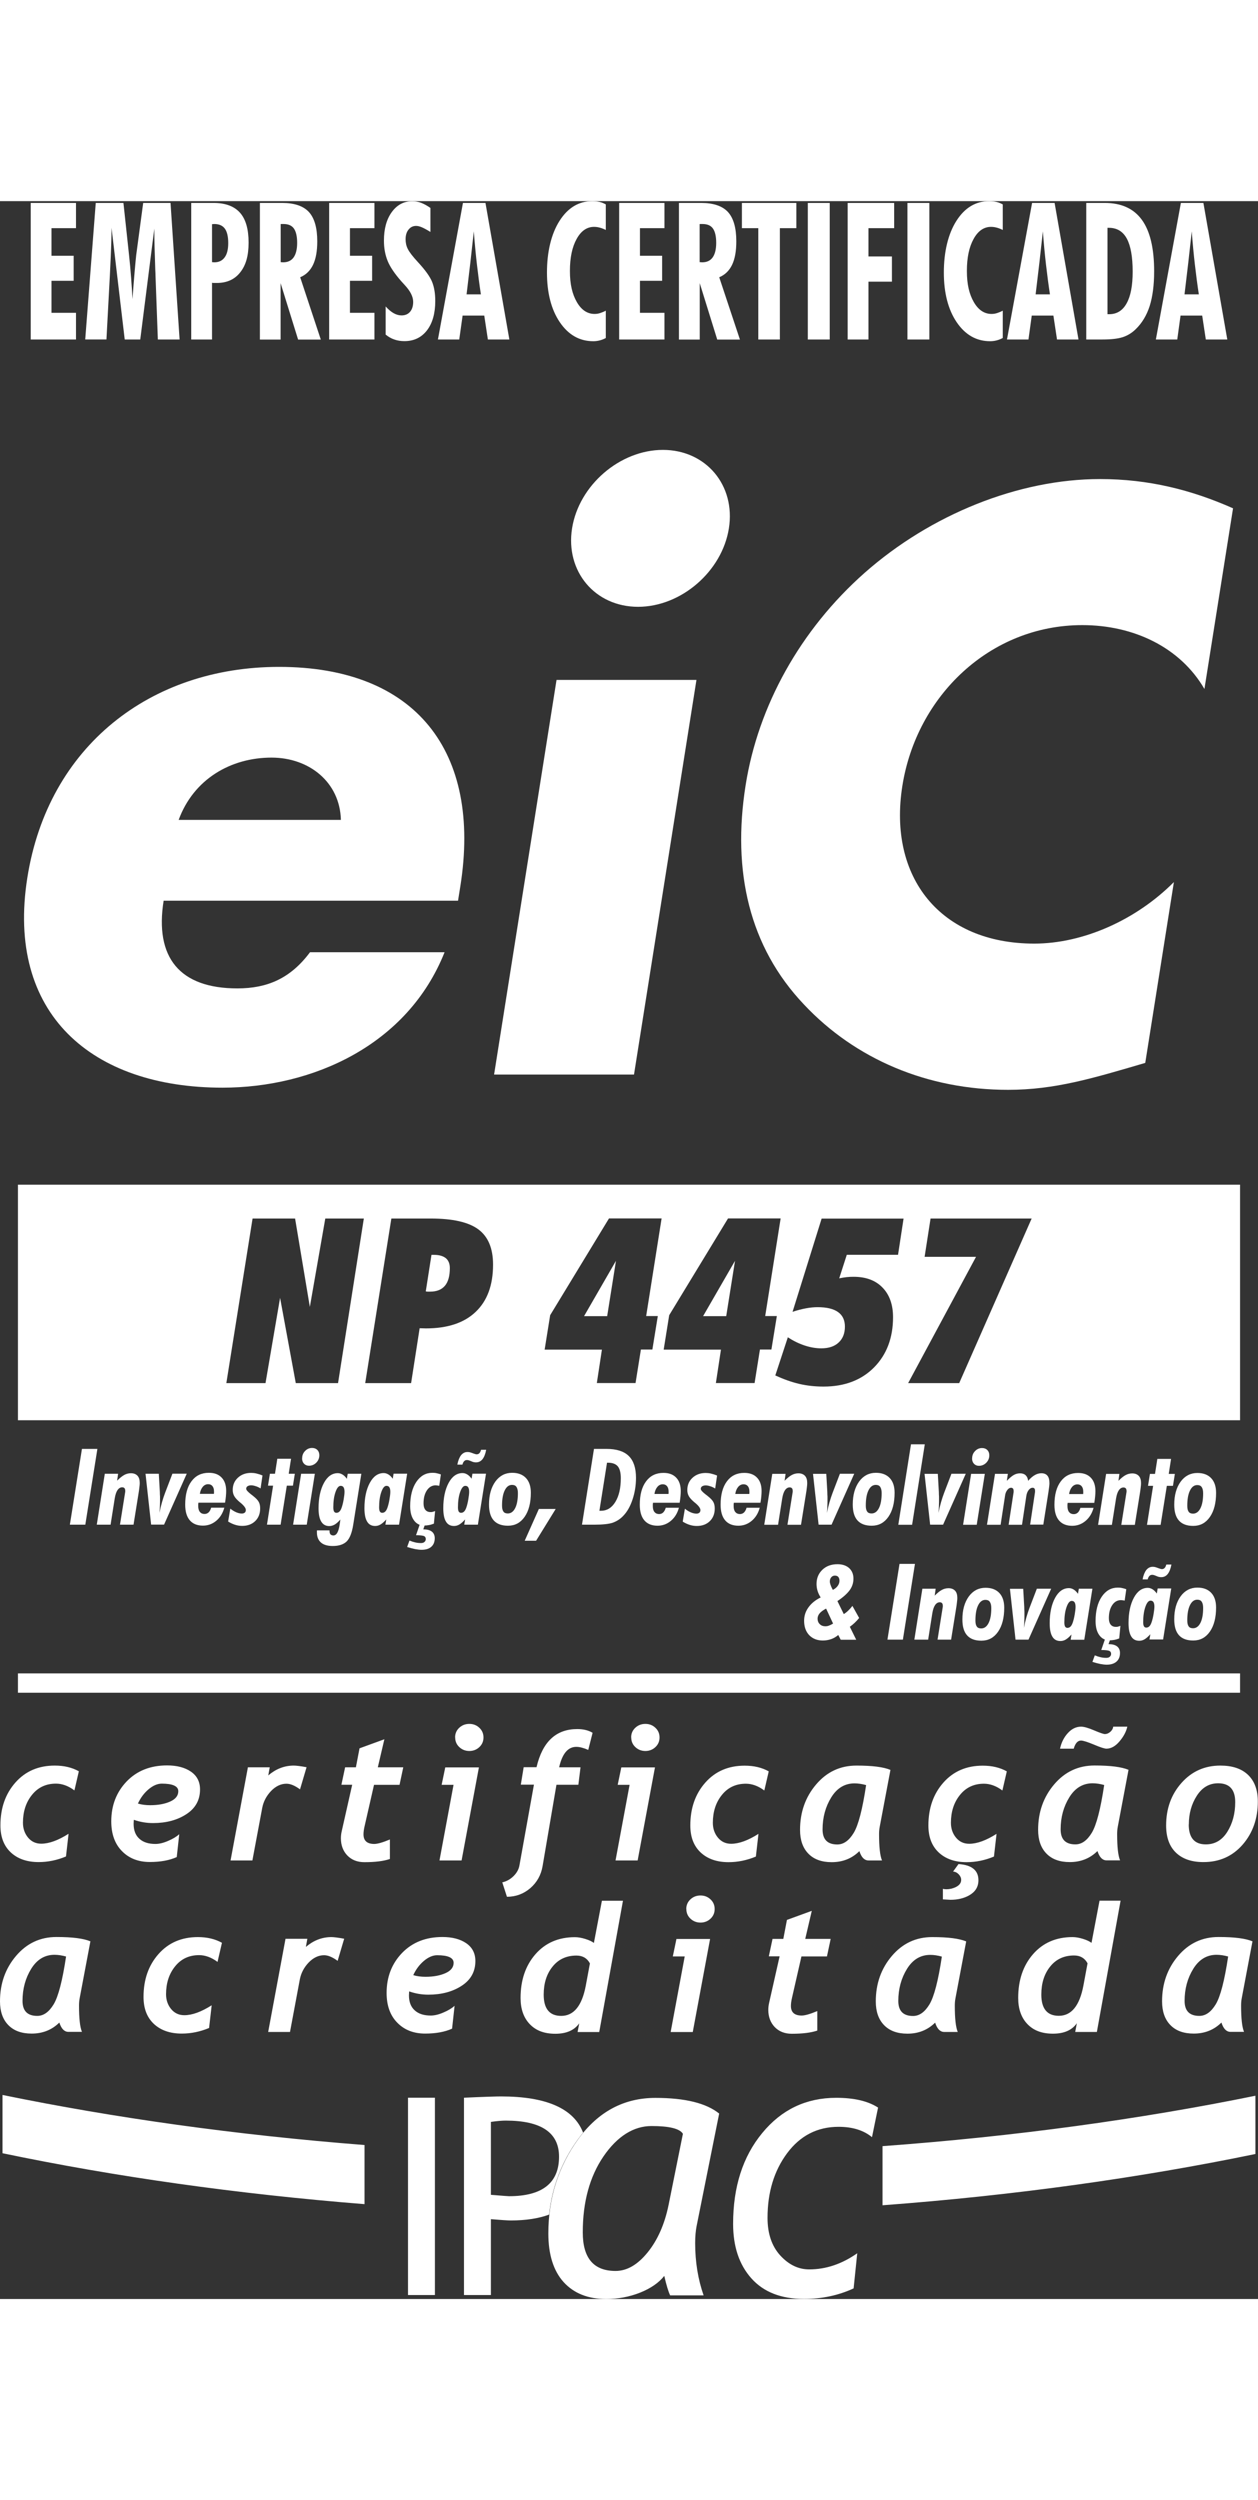 <?xml version="1.0" encoding="UTF-8"?><svg id="Layer_2" xmlns="http://www.w3.org/2000/svg" width="72" height="143" viewBox="0 0 145.84 243.05"><rect x="0" y="0" width="145.84" height="243.05" fill="#333333" stroke="none"/><defs><style>.cls-1,.cls-2{fill:#fff;}.cls-2{fill-rule:evenodd;}</style></defs><g id="Layer_1-2"><g><polygon class="cls-2" points="2.08 170.57 143.76 170.57 143.76 172.81 2.08 172.81 2.08 170.57 2.08 170.57"/><path class="cls-1" d="M3.56,16.03V.21h5.25V3.13h-2.84v3.2h2.57v2.9h-2.57v3.71h2.84v3.09H3.56Zm6.32,0L11.1,.21h3.21l.65,6.04c.1,.92,.18,1.8,.24,2.64,.06,.84,.12,1.66,.16,2.46,.1-1.39,.19-2.5,.26-3.3,.07-.81,.13-1.41,.17-1.79L16.6,.21h3.17l1.05,15.82h-2.52l-.27-7.35c0-.17-.01-.43-.03-.78-.07-1.92-.11-3.5-.11-4.72l-1.63,12.85h-1.8l-1.53-12.94c0,1.08-.05,2.62-.15,4.62-.02,.45-.04,.8-.05,1.02l-.39,7.3h-2.47ZM24.58,7.07s.07,0,.13,.01c.06,0,.1,.01,.13,.01,.53,0,.93-.19,1.21-.58,.28-.38,.41-.94,.41-1.66s-.13-1.31-.39-1.66c-.26-.36-.67-.54-1.23-.54-.03,0-.07,0-.13,.01-.06,0-.1,.01-.13,.01V7.07h0Zm-2.41,8.96V.21h2.59c1.37,0,2.39,.38,3.06,1.13,.67,.75,1,1.91,1,3.46s-.32,2.63-.97,3.45c-.64,.82-1.55,1.23-2.71,1.23-.15,0-.26,0-.34,0-.08,0-.15-.01-.22-.02v6.57h-2.42Zm10.37-8.96s.08,0,.14,.01c.07,0,.11,.01,.14,.01,.54,0,.95-.19,1.22-.57,.27-.38,.41-.95,.41-1.69s-.13-1.31-.38-1.66c-.25-.35-.65-.52-1.2-.52-.08,0-.15,0-.2,0-.05,0-.09,0-.13,.01V7.07h0Zm-2.41,8.96V.21h2.59c1.42,0,2.46,.36,3.1,1.06,.64,.71,.96,1.84,.96,3.39,0,1.13-.16,2.03-.49,2.72-.33,.68-.82,1.16-1.49,1.44l2.39,7.22h-2.63l-2.03-6.54v6.54h-2.41Zm8.03,0V.21h5.25V3.13h-2.84v3.2h2.57v2.9h-2.57v3.71h2.84v3.09h-5.25Zm6.55-.55v-3.28c.31,.35,.62,.61,.92,.78,.3,.17,.61,.26,.92,.26,.42,0,.75-.14,.99-.42,.24-.28,.36-.67,.36-1.15,0-.6-.33-1.25-.98-1.95-.18-.2-.32-.35-.41-.45-.76-.87-1.29-1.65-1.57-2.34-.28-.69-.43-1.47-.43-2.35,0-1.37,.3-2.47,.91-3.31,.61-.84,1.4-1.26,2.38-1.26,.35,0,.69,.06,1.03,.19,.34,.13,.7,.33,1.07,.59V3.57c-.44-.27-.78-.45-1.02-.55-.24-.1-.46-.15-.64-.15-.36,0-.65,.14-.88,.43-.23,.28-.34,.66-.34,1.12,0,.4,.08,.78,.26,1.13,.17,.35,.57,.87,1.2,1.55,.84,.91,1.38,1.67,1.62,2.27,.24,.61,.36,1.33,.36,2.19,0,1.44-.32,2.58-.96,3.41-.64,.83-1.51,1.25-2.62,1.25-.42,0-.81-.06-1.17-.19-.36-.12-.68-.31-.99-.56h0Zm9.38-4.68h1.66c-.17-1.11-.32-2.26-.46-3.47-.14-1.21-.26-2.49-.36-3.83-.13,1.18-.26,2.39-.4,3.6-.14,1.22-.29,2.45-.44,3.7h0Zm-3.32,5.23L53.67,.21h2.61l2.77,15.82h-2.49l-.42-2.77h-2.51l-.39,2.77h-2.49Zm19.46-.17c-.24,.13-.48,.22-.72,.28-.24,.06-.48,.09-.73,.09-1.59,0-2.88-.73-3.88-2.2-.99-1.46-1.49-3.39-1.49-5.76s.49-4.47,1.46-5.99c.97-1.52,2.24-2.28,3.81-2.28,.29,0,.56,.03,.82,.09,.26,.06,.5,.16,.73,.29V3.34c-.24-.12-.47-.21-.7-.27-.22-.06-.45-.09-.66-.09-.83,0-1.51,.47-2.02,1.4-.52,.93-.78,2.17-.78,3.71s.27,2.68,.8,3.6c.53,.92,1.22,1.38,2.06,1.38,.21,0,.43-.03,.64-.1,.22-.07,.44-.16,.66-.28v3.17h0Zm1.55,.17V.21h5.25V3.13h-2.84v3.2h2.57v2.9h-2.57v3.71h2.84v3.09h-5.25Zm9.34-8.96s.08,0,.14,.01c.07,0,.11,.01,.14,.01,.54,0,.95-.19,1.22-.57,.27-.38,.41-.95,.41-1.69s-.13-1.31-.38-1.66c-.25-.35-.65-.52-1.21-.52-.08,0-.15,0-.2,0-.05,0-.09,0-.13,.01V7.07h0Zm-2.41,8.96V.21h2.59c1.42,0,2.46,.36,3.1,1.06,.64,.71,.96,1.84,.96,3.39,0,1.13-.16,2.03-.49,2.72-.33,.68-.82,1.16-1.49,1.44l2.4,7.22h-2.63l-2.03-6.54v6.54h-2.41Zm9.2,0V3.13h-1.9V.21h6.31V3.13h-1.91v12.9h-2.5Zm5.74,0V.21h2.54v15.82h-2.54Zm4.62,0V.21h5.39V3.13h-2.98v3.28h2.72v2.92h-2.72v6.7h-2.41Zm6.93,0V.21h2.54v15.82h-2.54Zm11.04-.17c-.24,.13-.48,.22-.72,.28-.24,.06-.48,.09-.73,.09-1.59,0-2.88-.73-3.88-2.2-.99-1.46-1.49-3.39-1.49-5.76s.49-4.47,1.46-5.99c.97-1.52,2.24-2.28,3.81-2.28,.29,0,.56,.03,.82,.09,.26,.06,.5,.16,.74,.29V3.34c-.24-.12-.47-.21-.7-.27-.22-.06-.45-.09-.66-.09-.83,0-1.51,.47-2.02,1.4-.52,.93-.78,2.17-.78,3.71s.27,2.68,.8,3.6c.53,.92,1.22,1.38,2.06,1.38,.21,0,.43-.03,.64-.1,.22-.07,.44-.16,.66-.28v3.17h0Zm3.82-5.06h1.66c-.17-1.11-.32-2.26-.46-3.47-.14-1.21-.26-2.49-.36-3.83-.13,1.18-.26,2.39-.4,3.6-.14,1.22-.29,2.45-.44,3.7h0Zm-3.32,5.23L119.65,.21h2.61l2.77,15.82h-2.49l-.42-2.77h-2.51l-.38,2.77h-2.49Zm11.65-2.93h.2c.88,0,1.56-.42,2.02-1.26,.47-.84,.7-2.06,.7-3.67,0-1.72-.23-3-.68-3.83-.45-.83-1.14-1.25-2.08-1.25h-.16V13.1h0Zm-2.46,2.93V.21h2.14c1.93,0,3.36,.65,4.31,1.96,.95,1.31,1.42,3.3,1.42,5.96,0,1.61-.18,2.95-.52,4.03-.35,1.08-.89,1.98-1.63,2.69-.44,.43-.94,.73-1.49,.91-.56,.18-1.34,.27-2.35,.27h-1.87Zm11.39-5.23h1.66c-.17-1.11-.32-2.26-.46-3.47-.14-1.21-.26-2.49-.36-3.83-.13,1.18-.26,2.39-.4,3.6-.14,1.22-.29,2.45-.44,3.7h0Zm-3.32,5.23L136.9,.21h2.61l2.77,15.82h-2.49l-.42-2.77h-2.51l-.38,2.77h-2.49Z"/><path class="cls-1" d="M20.71,71.69c1.73-4.72,6.04-7.22,10.77-7.22,4.37,0,7.93,2.85,8.04,7.22H20.71Zm32.66,7.67c2.47-15.6-5.16-25.4-21.02-25.4-14.89,0-26.77,9.18-29.18,24.42-2.5,15.78,7.47,24.33,22.62,24.33,10.43,0,21.45-4.9,25.75-15.69h-15.6c-2.26,3.03-4.94,4.19-8.42,4.19-6.69,0-9.6-3.57-8.55-10.16H53.1l.27-1.69h0Z"/><path class="cls-1" d="M80.74,55.47h-16.22l-7.24,45.72h16.22l7.24-45.72h0Zm-3.89-26.65c-4.99,0-9.74,4.1-10.53,9.09-.79,4.99,2.66,9.09,7.65,9.09s9.74-4.1,10.53-9.09c.79-4.99-2.66-9.09-7.65-9.09h0Z"/><path class="cls-1" d="M142.95,35.59c-4.83-2.14-9.8-3.39-15.42-3.39-9.45,0-19.63,4.1-27.3,10.87-7.46,6.6-12.34,15.42-13.79,24.6-1.58,9.98,.42,18.72,6.76,25.4,5.95,6.33,14.3,9.89,23.66,9.89,5.44,0,9.84-1.34,15.91-3.12l3.32-20.95c-4.35,4.37-10.49,7.13-16.19,7.13-10.87,0-16.97-7.66-15.29-18.27,1.65-10.43,10.17-18.63,20.86-18.63,5.97,0,11.36,2.58,14.16,7.4l3.32-20.95h0Z"/><path class="cls-2" d="M2.08,141.24H143.76v-27.29H2.08v27.29h0Zm24.16-4.3l3.04-19.07h4.93l1.71,10.24,1.79-10.24h4.47l-2.99,19.07h-4.9l-1.82-9.88-1.69,9.88h-4.54Zm23.78-14.85l-.66,4.22c.07,.02,.14,.03,.22,.03,.08,0,.17,0,.29,0,.76,0,1.33-.23,1.71-.68,.38-.45,.57-1.13,.57-2.05,0-.51-.16-.89-.47-1.15-.32-.25-.77-.38-1.37-.38h-.28Zm-7.68,14.85l3.03-19.07h4.57c2.55,0,4.39,.42,5.52,1.26,1.13,.84,1.7,2.2,1.7,4.08,0,2.38-.67,4.2-2.02,5.48-1.34,1.28-3.27,1.91-5.77,1.91-.08,0-.2,0-.36-.01-.16,0-.28-.01-.36-.01l-.99,6.36h-5.33Zm28.05-7.76l1.02-6.41-3.7,6.41h2.68Zm-1.2,7.76l.59-3.88h-6.64l.64-3.99,6.82-11.21h6.1l-1.79,11.31h1.35l-.63,3.88h-1.33l-.62,3.88h-4.49Zm15-7.76l1.02-6.41-3.7,6.41h2.68Zm-1.2,7.76l.59-3.88h-6.64l.64-3.99,6.82-11.21h6.1l-1.79,11.31h1.35l-.63,3.88h-1.33l-.62,3.88h-4.49Zm8.31-5.33c.66,.43,1.31,.75,1.98,.97,.66,.22,1.31,.33,1.93,.33,.86,0,1.53-.22,2.01-.67,.49-.45,.73-1.07,.73-1.85,0-.74-.26-1.3-.79-1.68-.53-.38-1.32-.57-2.37-.57-.41,0-.86,.04-1.34,.13-.48,.09-1.01,.22-1.57,.41l3.37-10.8h9.5l-.64,4.19h-5.94l-.88,2.73c.3-.06,.59-.11,.86-.14,.27-.03,.54-.04,.8-.04,1.43,0,2.55,.41,3.36,1.25,.81,.83,1.22,1.98,1.22,3.43,0,2.4-.74,4.34-2.2,5.82-1.47,1.48-3.42,2.22-5.86,2.22-.98,0-1.91-.1-2.81-.31-.9-.21-1.82-.54-2.78-.98l1.45-4.41h0Zm13.98,5.33l7.87-14.63h-5.96l.69-4.44h11.72l-8.4,19.07h-5.92Z"/><path class="cls-1" d="M8.62,184.12c-.7-.52-1.42-.78-2.13-.78-1.15,0-2.08,.43-2.78,1.3-.7,.86-1.05,1.94-1.05,3.23,0,.67,.2,1.25,.59,1.72,.4,.48,.91,.71,1.53,.71,.9,0,1.96-.38,3.17-1.15l-.3,2.63c-1.03,.43-2.09,.65-3.17,.65-1.36,0-2.44-.38-3.24-1.13-.8-.76-1.19-1.79-1.19-3.12,0-2.01,.58-3.66,1.74-4.97,1.16-1.31,2.68-1.96,4.56-1.96,1.07,0,2,.22,2.79,.66l-.51,2.21h0Zm6.89,3.43c-.01,.17-.02,.32-.02,.45,0,.75,.22,1.33,.67,1.73,.45,.41,1.07,.6,1.86,.6,.42,0,.91-.11,1.46-.35,.55-.23,.98-.49,1.3-.78l-.29,2.65c-.85,.38-1.89,.57-3.12,.57-1.33,0-2.41-.42-3.23-1.26-.83-.84-1.24-1.99-1.24-3.45,0-1.85,.6-3.39,1.79-4.63,1.19-1.23,2.75-1.85,4.68-1.85,1.13,0,2.06,.24,2.76,.72,.7,.48,1.06,1.17,1.06,2.06,0,1.22-.52,2.17-1.57,2.86-1.05,.69-2.34,1.04-3.88,1.04-.75,0-1.48-.12-2.2-.37h0Zm.48-1.9c.43,.13,.91,.19,1.42,.19,.91,0,1.68-.14,2.31-.42,.63-.28,.95-.68,.95-1.2,0-.58-.64-.88-1.91-.88-.5,0-1.02,.22-1.54,.66-.52,.44-.93,.99-1.23,1.65h0Zm18.8-1.64c-.6-.44-1.12-.66-1.58-.66-.65,0-1.25,.29-1.79,.85-.54,.57-.88,1.22-1.02,1.95l-1.14,6.09h-2.53l2.01-10.79h2.53l-.17,.94c.89-.76,1.88-1.14,2.96-1.14,.27,0,.77,.06,1.48,.19l-.76,2.57h0Zm11.54-.53h-2.97l-1.09,4.78c-.09,.38-.13,.7-.13,.96,0,.74,.42,1.11,1.25,1.11,.37,0,.98-.17,1.81-.52v2.26c-.73,.25-1.71,.37-2.96,.37-.82,0-1.47-.26-1.97-.77-.49-.51-.75-1.18-.75-1.99,0-.27,.03-.53,.09-.8l1.22-5.41h-1.25l.43-2.02h1.25l.42-2.2,2.88-1.05-.76,3.25h2.95l-.43,2.02h0Zm6.43-5.49c0-.45,.16-.82,.48-1.12,.32-.3,.71-.45,1.17-.45s.84,.15,1.16,.45c.32,.3,.48,.67,.48,1.12s-.16,.82-.48,1.12c-.32,.3-.71,.45-1.16,.45s-.84-.15-1.16-.45c-.32-.3-.48-.67-.48-1.12h0Zm.75,14.25h-2.56l1.63-8.76h-1.38l.42-2.02h3.9l-2.01,10.79h0Zm14.7-12.8c-.55-.24-1.01-.36-1.4-.36-.97,0-1.63,.79-1.99,2.37h2.48l-.25,2.02h-2.54l-1.61,9.44c-.18,1.03-.65,1.87-1.42,2.54-.77,.66-1.68,1-2.71,1l-.54-1.67c.48-.11,.91-.34,1.29-.71,.38-.37,.62-.79,.7-1.26l1.68-9.35h-1.52l.33-2.02h1.49c.69-2.95,2.26-4.42,4.72-4.42,.7,0,1.29,.14,1.78,.43l-.5,1.97h0Zm4.96-1.45c0-.45,.16-.82,.48-1.12,.32-.3,.71-.45,1.17-.45s.84,.15,1.16,.45c.32,.3,.48,.67,.48,1.12s-.16,.82-.48,1.12c-.32,.3-.71,.45-1.16,.45s-.84-.15-1.16-.45c-.32-.3-.48-.67-.48-1.12h0Zm.75,14.25h-2.56l1.63-8.76h-1.38l.42-2.02h3.9l-2.01,10.79h0Zm14.68-8.11c-.7-.52-1.42-.78-2.13-.78-1.15,0-2.08,.43-2.78,1.3-.7,.86-1.05,1.94-1.05,3.23,0,.67,.2,1.25,.59,1.72,.4,.48,.91,.71,1.53,.71,.9,0,1.96-.38,3.17-1.15l-.3,2.63c-1.03,.43-2.09,.65-3.17,.65-1.36,0-2.44-.38-3.24-1.13-.8-.76-1.19-1.79-1.19-3.12,0-2.01,.58-3.66,1.74-4.97,1.16-1.31,2.68-1.96,4.56-1.96,1.07,0,2,.22,2.79,.66l-.51,2.21h0Zm13.38,4.25c-.05,.25-.07,.52-.07,.82,0,1.48,.11,2.49,.34,3.04h-1.57c-.47,0-.82-.36-1.05-1.08-.86,.85-1.93,1.28-3.21,1.28-1.17,0-2.07-.33-2.71-.99-.64-.66-.96-1.57-.96-2.75,0-2.05,.62-3.8,1.86-5.26,1.24-1.46,2.8-2.19,4.68-2.19s3.13,.17,3.94,.5l-1.25,6.62h0Zm-2.91-5.07c-1.13,0-2.03,.54-2.7,1.62-.67,1.08-1.01,2.32-1.01,3.72,0,1.16,.57,1.74,1.71,1.74,.73,0,1.36-.45,1.9-1.34,.54-.89,1.02-2.74,1.44-5.54-.47-.13-.92-.2-1.35-.2h0Zm17.13,.82c-.7-.52-1.42-.78-2.13-.78-1.15,0-2.08,.43-2.78,1.3-.7,.86-1.05,1.94-1.05,3.23,0,.67,.2,1.25,.59,1.72,.4,.48,.91,.71,1.53,.71,.9,0,1.96-.38,3.17-1.15l-.3,2.63c-1.03,.43-2.09,.65-3.17,.65-1.36,0-2.44-.38-3.24-1.13-.8-.76-1.19-1.79-1.19-3.12,0-2.01,.58-3.66,1.74-4.97,1.16-1.31,2.68-1.96,4.56-1.96,1.07,0,2,.22,2.79,.66l-.51,2.21h0Zm-6.89,12.64v-1.24c.12,.03,.25,.05,.4,.05,.39,0,.75-.09,1.09-.25,.42-.21,.63-.48,.63-.84,0-.23-.1-.45-.29-.65-.2-.2-.41-.3-.65-.31l.63-.87c1.54,.1,2.31,.73,2.31,1.87,0,.77-.36,1.36-1.1,1.77-.6,.33-1.31,.5-2.14,.5-.1,0-.39-.02-.88-.05h0Zm20.27-8.4c-.05,.25-.07,.52-.07,.82,0,1.48,.11,2.49,.34,3.04h-1.57c-.47,0-.82-.36-1.05-1.08-.86,.85-1.93,1.28-3.21,1.28-1.17,0-2.07-.33-2.71-.99-.64-.66-.96-1.57-.96-2.75,0-2.05,.62-3.8,1.86-5.26,1.24-1.46,2.8-2.19,4.68-2.19s3.13,.17,3.94,.5l-1.25,6.62h0Zm-2.91-5.07c-1.13,0-2.03,.54-2.7,1.62-.67,1.08-1.01,2.32-1.01,3.72,0,1.16,.57,1.74,1.71,1.74,.73,0,1.36-.45,1.9-1.34,.54-.89,1.02-2.74,1.44-5.54-.47-.13-.92-.2-1.35-.2h0Zm-2.17-4.01h-1.61c.15-.7,.45-1.31,.9-1.8,.45-.5,.97-.75,1.54-.75,.33,0,.83,.14,1.51,.43,.68,.29,1.1,.43,1.25,.43,.22,0,.43-.09,.63-.26,.2-.18,.31-.37,.34-.6h1.63c-.13,.58-.43,1.15-.91,1.71-.47,.56-.98,.84-1.51,.84-.22,0-.7-.15-1.45-.47-.75-.31-1.25-.47-1.5-.47-.38,0-.66,.31-.84,.93h0Zm10.69,8.9c0-1.95,.59-3.59,1.78-4.93,1.19-1.34,2.69-2.01,4.51-2.01,1.39,0,2.46,.36,3.21,1.08,.75,.72,1.13,1.75,1.13,3.08,0,1.99-.59,3.65-1.76,5-1.18,1.35-2.69,2.02-4.55,2.02-1.36,0-2.42-.36-3.18-1.09-.76-.73-1.14-1.78-1.14-3.15h0Zm2.62-.12c0,1.54,.66,2.31,1.98,2.31,1.05,0,1.88-.48,2.49-1.45,.61-.97,.92-2.12,.92-3.45,0-1.45-.66-2.18-1.98-2.18-1.03,0-1.85,.48-2.47,1.44-.62,.96-.93,2.07-.93,3.34h0ZM9.23,208.24c-.05,.25-.07,.52-.07,.82,0,1.48,.11,2.49,.34,3.04h-1.57c-.47,0-.82-.36-1.05-1.08-.86,.85-1.93,1.28-3.21,1.28-1.17,0-2.07-.33-2.71-.99-.64-.66-.96-1.57-.96-2.75,0-2.05,.62-3.8,1.86-5.26,1.24-1.46,2.8-2.19,4.68-2.19s3.13,.17,3.94,.5l-1.25,6.62h0Zm-2.91-5.07c-1.13,0-2.03,.54-2.7,1.62-.67,1.08-1.01,2.32-1.01,3.72,0,1.16,.57,1.74,1.71,1.74,.73,0,1.36-.45,1.9-1.34,.54-.89,1.02-2.74,1.44-5.54-.47-.13-.92-.2-1.35-.2h0Zm18.89,.82c-.7-.52-1.42-.78-2.13-.78-1.15,0-2.08,.43-2.78,1.3-.7,.86-1.05,1.94-1.05,3.23,0,.67,.2,1.25,.59,1.72,.4,.48,.91,.71,1.53,.71,.9,0,1.96-.38,3.17-1.15l-.3,2.63c-1.03,.43-2.09,.65-3.17,.65-1.36,0-2.44-.38-3.24-1.13-.8-.76-1.19-1.79-1.19-3.12,0-2.01,.58-3.66,1.74-4.97,1.16-1.31,2.68-1.96,4.56-1.96,1.07,0,2,.22,2.79,.66l-.51,2.21h0Zm13.94-.11c-.6-.44-1.12-.66-1.58-.66-.65,0-1.25,.29-1.79,.85-.54,.57-.88,1.22-1.02,1.95l-1.14,6.09h-2.53l2.01-10.79h2.53l-.17,.94c.89-.76,1.88-1.14,2.96-1.14,.27,0,.77,.06,1.48,.19l-.76,2.57h0Zm8.28,3.55c-.01,.17-.02,.32-.02,.45,0,.75,.22,1.33,.67,1.73,.45,.41,1.07,.6,1.86,.6,.42,0,.91-.11,1.46-.35,.55-.23,.98-.49,1.3-.78l-.29,2.65c-.85,.38-1.89,.57-3.12,.57-1.33,0-2.41-.42-3.23-1.26-.83-.84-1.24-1.99-1.24-3.45,0-1.85,.6-3.39,1.79-4.63,1.19-1.23,2.75-1.85,4.68-1.85,1.13,0,2.06,.24,2.76,.72,.7,.48,1.06,1.17,1.06,2.06,0,1.22-.52,2.17-1.57,2.86-1.05,.69-2.34,1.04-3.88,1.04-.75,0-1.48-.12-2.2-.37h0Zm.48-1.9c.43,.13,.91,.19,1.42,.19,.91,0,1.68-.14,2.31-.42,.63-.28,.95-.68,.95-1.2,0-.58-.64-.88-1.91-.88-.5,0-1.02,.22-1.54,.66-.52,.44-.93,.99-1.23,1.65h0Zm21.56,6.59h-2.51l.19-1.01c-.56,.8-1.48,1.21-2.77,1.21s-2.25-.37-2.96-1.11c-.71-.74-1.07-1.75-1.07-3.03,0-2.06,.57-3.75,1.72-5.07,1.15-1.32,2.68-1.98,4.58-1.98,.36,0,.77,.07,1.22,.21,.45,.14,.78,.3,.98,.46l.93-4.89h2.44l-2.75,15.21h0Zm-2.64-8.86c-1.16,0-2.09,.43-2.77,1.28-.69,.85-1.03,1.93-1.03,3.25,0,1.64,.68,2.46,2.03,2.46,1.46,0,2.41-1.17,2.85-3.5l.48-2.58c-.32-.6-.84-.91-1.56-.91h0Zm12.73-5.39c0-.45,.16-.82,.48-1.12,.32-.3,.71-.45,1.17-.45s.84,.15,1.16,.45c.32,.3,.48,.67,.48,1.12s-.16,.82-.48,1.12c-.32,.3-.71,.45-1.16,.45s-.84-.15-1.16-.45c-.32-.3-.48-.67-.48-1.12h0Zm.75,14.25h-2.56l1.63-8.76h-1.38l.42-2.02h3.9l-2.01,10.79h0Zm15.57-8.76h-2.97l-1.09,4.78c-.09,.38-.13,.7-.13,.96,0,.74,.42,1.11,1.25,1.11,.37,0,.98-.17,1.81-.52v2.26c-.73,.25-1.71,.37-2.96,.37-.82,0-1.47-.26-1.97-.77-.49-.51-.75-1.18-.75-1.99,0-.27,.03-.53,.09-.8l1.22-5.41h-1.25l.43-2.02h1.25l.42-2.2,2.88-1.05-.76,3.25h2.95l-.43,2.02h0Zm14.88,4.89c-.05,.25-.07,.52-.07,.82,0,1.48,.11,2.49,.34,3.04h-1.57c-.47,0-.82-.36-1.05-1.08-.86,.85-1.93,1.28-3.21,1.28-1.17,0-2.07-.33-2.71-.99-.64-.66-.96-1.57-.96-2.75,0-2.05,.62-3.8,1.86-5.26,1.24-1.46,2.8-2.19,4.68-2.19s3.13,.17,3.94,.5l-1.25,6.62h0Zm-2.91-5.07c-1.13,0-2.03,.54-2.7,1.62-.67,1.08-1.01,2.32-1.01,3.72,0,1.16,.57,1.74,1.71,1.74,.73,0,1.36-.45,1.9-1.34,.54-.89,1.02-2.74,1.44-5.54-.47-.13-.92-.2-1.35-.2h0Zm19.31,8.93h-2.51l.19-1.01c-.56,.8-1.48,1.21-2.77,1.21s-2.25-.37-2.96-1.11c-.71-.74-1.07-1.75-1.07-3.03,0-2.06,.57-3.75,1.72-5.07,1.15-1.32,2.68-1.98,4.58-1.98,.36,0,.77,.07,1.22,.21,.45,.14,.78,.3,.98,.46l.93-4.89h2.44l-2.75,15.21h0Zm-2.64-8.86c-1.16,0-2.09,.43-2.77,1.28-.69,.85-1.03,1.93-1.03,3.25,0,1.64,.68,2.46,2.03,2.46,1.46,0,2.41-1.17,2.85-3.5l.48-2.58c-.32-.6-.84-.91-1.56-.91h0Zm19.43,4.99c-.05,.25-.07,.52-.07,.82,0,1.48,.11,2.49,.34,3.04h-1.57c-.47,0-.82-.36-1.05-1.08-.86,.85-1.93,1.28-3.21,1.28-1.17,0-2.07-.33-2.71-.99-.64-.66-.96-1.57-.96-2.75,0-2.05,.62-3.8,1.86-5.26,1.24-1.46,2.8-2.19,4.68-2.19s3.13,.17,3.94,.5l-1.25,6.62h0Zm-2.91-5.07c-1.13,0-2.03,.54-2.7,1.62-.67,1.08-1.01,2.32-1.01,3.72,0,1.16,.57,1.74,1.71,1.74,.73,0,1.36-.45,1.9-1.34,.54-.89,1.02-2.74,1.44-5.54-.47-.13-.92-.2-1.35-.2h0Z"/><path class="cls-1" d="M79.17,223.91c-.36-.6-1.58-.9-3.64-.9s-3.96,1.17-5.57,3.52c-1.6,2.35-2.4,5.28-2.4,8.8,0,2.98,1.26,4.47,3.8,4.47,1.33,0,2.56-.72,3.72-2.15,1.16-1.43,1.97-3.26,2.43-5.5l1.66-8.24h0Zm4.2-2.33l-2.62,13.06c-.1,.53-.16,1.17-.16,1.93,0,2.18,.33,4.2,.98,6.06h-3.88c-.21-.45-.44-1.2-.68-2.26-.62,.79-1.56,1.44-2.8,1.94-1.24,.49-2.56,.74-3.94,.74-2.1,0-3.75-.66-4.93-1.96-1.18-1.31-1.77-3.19-1.77-5.63,0-4.11,1.16-7.75,3.47-10.94,2.32-3.18,5.3-4.77,8.94-4.77,3.44,0,5.91,.61,7.41,1.83h0Zm18.42-.69l-.7,3.41c-.96-.79-2.25-1.2-3.87-1.2-2.46,0-4.45,1.02-5.97,3.06-1.51,2.03-2.27,4.53-2.27,7.49,0,1.82,.49,3.27,1.47,4.35,.99,1.08,2.1,1.62,3.36,1.62,1.94,0,3.79-.62,5.57-1.87l-.42,4.07c-1.75,.81-3.67,1.22-5.75,1.22-2.65,0-4.68-.79-6.1-2.38-1.42-1.59-2.12-3.69-2.12-6.32,0-4.28,1.12-7.78,3.37-10.51,2.24-2.73,5.1-4.09,8.58-4.09,2.06,0,3.67,.37,4.85,1.13h0Z"/><path class="cls-1" d="M47.3,242.59v-22.86h3.12v22.86h-3.12Zm9.61-20.05v8.44c1.32,.11,2.02,.16,2.09,.16,3.87,0,5.81-1.53,5.81-4.58,0-2.79-2.07-4.18-6.19-4.18-.42,0-.99,.05-1.7,.15h0Zm0,11.25v8.8h-3.12v-22.86c2.36-.11,3.79-.15,4.28-.15,5.27,0,8.45,1.4,9.53,4.2-.2,.24-.39,.48-.58,.74-1.9,2.61-3.01,5.52-3.36,8.75-1.22,.45-2.7,.68-4.44,.68-.35,0-1.12-.05-2.31-.15h0Zm88.63-7.54c-13.43,2.77-27.95,4.8-43.23,5.94v-6.85c15.35-1.12,29.88-3.12,43.23-5.84v6.75h0Zm-103.28,5.81c-14.82-1.18-28.92-3.18-41.97-5.9v-6.75c12.98,2.66,27.08,4.64,41.97,5.8v6.85h0Z"/><path class="cls-1" d="M9.89,153.34h-1.79l1.4-8.78h1.79l-1.4,8.78h0Zm4.02,0l.59-3.7s.01-.08,.02-.12c0-.04,0-.07,0-.1,0-.14-.03-.24-.09-.31-.06-.07-.15-.1-.27-.1-.21,0-.39,.11-.54,.33-.15,.22-.25,.54-.32,.96l-.48,3.04h-1.6l.93-5.9h1.54l-.11,.8c.32-.32,.6-.54,.84-.67,.24-.13,.5-.19,.76-.19,.33,0,.58,.1,.76,.29,.18,.2,.26,.47,.26,.84,0,.12-.01,.29-.04,.5-.02,.22-.06,.47-.11,.78l-.57,3.55h-1.59Zm2.96-5.9h1.54l.12,2.1c0,.21,.01,.39,.02,.53,0,.15,0,.29,0,.42,0,.15,0,.33-.01,.55,0,.22-.02,.54-.05,.93,.08-.43,.18-.84,.29-1.23,.11-.38,.23-.75,.36-1.09l.85-2.22h1.66l-2.63,5.9h-1.5l-.65-5.9h0Zm9.14,3.91c-.17,.64-.48,1.15-.93,1.53-.45,.38-.97,.57-1.55,.57-.67,0-1.18-.21-1.53-.62-.35-.41-.53-1.01-.53-1.81,0-1.15,.24-2.06,.73-2.71,.48-.65,1.15-.98,2.01-.98,.64,0,1.13,.18,1.48,.55,.35,.36,.53,.88,.53,1.55,0,.18-.01,.38-.03,.6-.02,.22-.05,.47-.1,.76h-3.09c0,.06-.01,.11-.02,.17,0,.06,0,.13,0,.22,0,.29,.06,.52,.19,.68,.13,.16,.31,.24,.54,.24,.18,0,.34-.06,.47-.18,.13-.12,.23-.3,.3-.55h1.54Zm-1.21-1.57s0-.08,.01-.12c0-.04,0-.1,0-.18,0-.26-.06-.46-.18-.61-.12-.15-.29-.22-.5-.22-.24,0-.45,.1-.62,.3-.17,.2-.29,.47-.34,.82h1.62Zm1.65,3.18l.25-1.48c.22,.18,.45,.32,.68,.42,.23,.1,.45,.15,.66,.15,.15,0,.26-.04,.34-.11,.08-.07,.12-.17,.12-.3,0-.22-.21-.51-.64-.86l-.03-.02c-.31-.26-.53-.49-.66-.71-.13-.22-.19-.46-.19-.73,0-.58,.2-1.05,.6-1.42,.4-.37,.91-.56,1.53-.56,.19,0,.4,.02,.61,.07,.21,.05,.45,.12,.71,.23l-.22,1.5c-.22-.13-.41-.22-.6-.27-.18-.06-.34-.09-.5-.09-.18,0-.31,.04-.42,.11-.1,.07-.15,.17-.15,.29,0,.15,.2,.36,.58,.66,.1,.07,.17,.13,.22,.17,.33,.26,.55,.49,.66,.7,.11,.2,.16,.45,.16,.75,0,.6-.19,1.09-.57,1.46-.38,.37-.88,.56-1.51,.56-.27,0-.54-.04-.8-.12-.26-.08-.53-.2-.81-.37h0Zm4.5,.38l.71-4.52h-.59l.22-1.38h.59l.27-1.74h1.59l-.27,1.74h.71l-.22,1.38h-.71l-.72,4.52h-1.59Zm4.08-7.7c0-.32,.11-.61,.34-.84,.23-.24,.5-.35,.81-.35,.26,0,.46,.08,.61,.23,.15,.15,.23,.36,.23,.61,0,.34-.12,.62-.35,.86-.24,.24-.52,.36-.85,.36-.24,0-.43-.08-.58-.24-.15-.16-.22-.37-.22-.62h0Zm.54,7.7h-1.59l.93-5.9h1.59l-.94,5.9h0Zm3.46-1.38c.12,0,.23-.05,.33-.15,.1-.1,.18-.25,.25-.45,.09-.26,.17-.58,.23-.94,.06-.36,.1-.66,.1-.89s-.04-.41-.11-.52c-.07-.11-.18-.17-.34-.17-.23,0-.43,.24-.6,.73-.17,.49-.25,1.08-.25,1.77,0,.22,.03,.38,.09,.48,.06,.1,.16,.15,.3,.15h0Zm2.86-4.52l-.94,5.9c-.15,.94-.4,1.58-.76,1.94-.36,.35-.9,.53-1.61,.53-.6,0-1.06-.13-1.37-.4-.31-.27-.47-.66-.47-1.18,0-.06,0-.11,0-.15,0-.03,0-.06,.01-.08h1.45v.08c0,.17,.04,.29,.11,.38,.08,.08,.19,.13,.34,.13,.18,0,.34-.11,.46-.33,.12-.22,.22-.56,.28-1.02l.07-.5c-.23,.26-.45,.46-.65,.58-.21,.12-.42,.18-.64,.18-.41,0-.72-.17-.93-.52-.21-.34-.31-.86-.31-1.54,0-1.19,.21-2.17,.62-2.93,.41-.76,.95-1.14,1.61-1.14,.2,0,.38,.06,.56,.17,.18,.11,.34,.27,.49,.49l.1-.59h1.57Zm2.45,4.52c.12,0,.23-.05,.33-.15,.1-.1,.18-.25,.25-.45,.09-.26,.17-.58,.23-.94,.06-.36,.1-.66,.1-.89s-.04-.41-.11-.52c-.07-.11-.18-.17-.34-.17-.23,0-.43,.24-.6,.73-.17,.49-.25,1.08-.25,1.77,0,.22,.03,.38,.09,.48,.06,.1,.16,.15,.3,.15h0Zm2.86-4.52l-.94,5.9h-1.58l.1-.61c-.25,.28-.47,.47-.67,.59-.2,.12-.41,.17-.62,.17-.42,0-.73-.17-.93-.51-.21-.34-.31-.86-.31-1.55,0-1.19,.21-2.17,.62-2.93,.41-.76,.95-1.14,1.61-1.14,.2,0,.38,.06,.56,.17,.18,.11,.34,.27,.49,.49l.1-.59h1.57Zm3.75,1.4c-.08-.02-.17-.03-.25-.04-.08-.01-.14-.02-.19-.02-.42,0-.76,.2-1.02,.58-.26,.39-.39,.89-.39,1.51,0,.33,.07,.58,.21,.75,.14,.17,.34,.26,.59,.26,.1,0,.19,0,.27-.03,.08-.02,.17-.05,.27-.09l-.14,1.46c-.21,.08-.4,.14-.59,.17-.18,.03-.36,.05-.54,.05-.5,0-.89-.2-1.18-.6-.29-.4-.44-.94-.44-1.64,0-1.17,.24-2.11,.71-2.81,.48-.71,1.1-1.06,1.87-1.06,.16,0,.33,.01,.49,.05,.16,.03,.33,.08,.49,.14l-.19,1.33h0Zm-3.75,7.08l.27-.74c.24,.1,.47,.17,.69,.22,.22,.05,.44,.07,.65,.07,.17,0,.3-.04,.4-.13,.1-.09,.15-.2,.15-.33,0-.17-.07-.29-.2-.35-.14-.06-.45-.1-.93-.1l.42-1.22h.61l-.19,.54c.44,0,.77,.09,.99,.26,.22,.17,.34,.43,.34,.76,0,.43-.13,.76-.4,1-.27,.24-.65,.35-1.14,.35-.2,0-.45-.03-.73-.08-.29-.06-.6-.14-.94-.25h0Zm6.28-3.96c.12,0,.23-.05,.33-.15,.1-.1,.18-.25,.25-.45,.09-.26,.17-.58,.23-.94,.06-.36,.1-.66,.1-.89s-.04-.41-.11-.52c-.07-.11-.18-.17-.34-.17-.23,0-.43,.24-.6,.73-.17,.49-.25,1.08-.25,1.77,0,.22,.03,.38,.09,.48,.06,.1,.16,.15,.3,.15h0Zm2.86-4.52l-.94,5.9h-1.58l.1-.61c-.25,.28-.47,.47-.67,.59-.2,.12-.41,.17-.62,.17-.42,0-.73-.17-.93-.51-.21-.34-.31-.86-.31-1.55,0-1.19,.21-2.17,.62-2.93,.41-.76,.95-1.14,1.61-1.14,.2,0,.38,.06,.56,.17,.18,.11,.34,.27,.49,.49l.1-.59h1.57Zm.02-2.77c-.09,.49-.24,.85-.43,1.09-.2,.24-.44,.36-.74,.36-.08,0-.15,0-.23-.02-.07-.01-.15-.03-.21-.06l-.32-.13c-.07-.02-.12-.03-.17-.05-.05-.01-.1-.01-.15-.01-.12,0-.23,.05-.31,.14-.08,.09-.15,.22-.19,.39h-.59c.09-.48,.24-.84,.43-1.09,.2-.24,.44-.37,.73-.37,.07,0,.15,0,.24,.02,.09,.02,.17,.04,.24,.07l.31,.11c.07,.02,.12,.04,.16,.05,.04,.01,.08,.02,.11,.02,.14,0,.25-.04,.33-.13,.09-.08,.15-.22,.2-.4h.6Zm2.51,7.37c.36,0,.65-.21,.86-.63,.21-.42,.31-1,.31-1.73,0-.32-.06-.56-.17-.72-.11-.16-.28-.23-.51-.23-.36,0-.64,.21-.85,.64-.21,.43-.31,1.01-.31,1.76,0,.31,.05,.54,.16,.69,.1,.15,.27,.22,.51,.22h0Zm2.67-2.41c0,1.18-.24,2.11-.72,2.8-.48,.69-1.12,1.03-1.93,1.03-.73,0-1.28-.2-1.65-.61-.37-.41-.55-1.02-.55-1.85,0-1.1,.25-1.98,.74-2.66,.49-.67,1.14-1.01,1.94-1.01,.69,0,1.22,.2,1.6,.6,.38,.4,.57,.97,.57,1.7h0Zm-.71,5.57l1.64-3.68h1.95l-2.27,3.68h-1.33Zm8.65-3.47s.05,0,.09,0c.04,0,.07,0,.1,0,.69,0,1.25-.34,1.67-1.03,.42-.69,.63-1.6,.63-2.75,0-.63-.12-1.09-.35-1.37-.24-.28-.62-.42-1.14-.42h-.11l-.88,5.56h0Zm-2.01,1.61l1.39-8.78h1.44c1.17,0,2.03,.27,2.59,.82,.56,.55,.84,1.39,.84,2.53,0,.89-.14,1.74-.41,2.54-.27,.8-.63,1.42-1.08,1.88-.35,.37-.76,.62-1.2,.78-.44,.15-1.16,.23-2.14,.23h-1.43Zm11.24-1.98c-.17,.64-.48,1.15-.93,1.53-.45,.38-.97,.57-1.55,.57-.67,0-1.18-.21-1.53-.62-.35-.41-.53-1.01-.53-1.81,0-1.15,.24-2.06,.73-2.71,.48-.65,1.15-.98,2.01-.98,.64,0,1.13,.18,1.48,.55,.35,.36,.53,.88,.53,1.55,0,.18-.01,.38-.03,.6-.02,.22-.05,.47-.1,.76h-3.09c0,.06-.01,.11-.02,.17,0,.06,0,.13,0,.22,0,.29,.06,.52,.19,.68,.13,.16,.31,.24,.54,.24,.18,0,.34-.06,.47-.18,.12-.12,.23-.3,.3-.55h1.54Zm-1.21-1.57s0-.08,.01-.12c0-.04,0-.1,0-.18,0-.26-.06-.46-.18-.61-.12-.15-.29-.22-.5-.22-.24,0-.45,.1-.62,.3-.17,.2-.29,.47-.34,.82h1.62Zm1.65,3.18l.25-1.48c.22,.18,.45,.32,.68,.42,.23,.1,.45,.15,.66,.15,.15,0,.26-.04,.34-.11,.08-.07,.12-.17,.12-.3,0-.22-.21-.51-.64-.86l-.03-.02c-.31-.26-.53-.49-.66-.71-.13-.22-.19-.46-.19-.73,0-.58,.2-1.05,.6-1.42,.4-.37,.91-.56,1.53-.56,.19,0,.4,.02,.61,.07,.21,.05,.45,.12,.71,.23l-.22,1.5c-.22-.13-.41-.22-.6-.27-.18-.06-.34-.09-.5-.09-.18,0-.31,.04-.42,.11-.1,.07-.15,.17-.15,.29,0,.15,.19,.36,.58,.66,.1,.07,.17,.13,.22,.17,.33,.26,.55,.49,.66,.7,.11,.2,.16,.45,.16,.75,0,.6-.19,1.09-.57,1.46-.38,.37-.88,.56-1.51,.56-.27,0-.54-.04-.8-.12-.26-.08-.53-.2-.81-.37h0Zm8.93-1.61c-.17,.64-.48,1.15-.93,1.53-.45,.38-.97,.57-1.55,.57-.67,0-1.18-.21-1.53-.62-.35-.41-.53-1.01-.53-1.81,0-1.15,.24-2.06,.73-2.71,.48-.65,1.15-.98,2.01-.98,.64,0,1.13,.18,1.48,.55,.35,.36,.53,.88,.53,1.55,0,.18-.01,.38-.03,.6-.02,.22-.05,.47-.1,.76h-3.09c0,.06-.01,.11-.02,.17,0,.06,0,.13,0,.22,0,.29,.06,.52,.19,.68,.13,.16,.31,.24,.54,.24,.18,0,.34-.06,.47-.18,.12-.12,.23-.3,.3-.55h1.54Zm-1.21-1.57s0-.08,.01-.12c0-.04,0-.1,0-.18,0-.26-.06-.46-.18-.61-.12-.15-.29-.22-.5-.22-.24,0-.45,.1-.62,.3-.17,.2-.29,.47-.34,.82h1.62Zm4.42,3.56l.59-3.7s.01-.08,.02-.12c0-.04,0-.07,0-.1,0-.14-.03-.24-.09-.31-.06-.07-.15-.1-.27-.1-.21,0-.39,.11-.54,.33-.15,.22-.25,.54-.32,.96l-.48,3.04h-1.6l.93-5.9h1.54l-.11,.8c.32-.32,.59-.54,.84-.67,.24-.13,.5-.19,.76-.19,.33,0,.58,.1,.76,.29,.18,.2,.26,.47,.26,.84,0,.12-.01,.29-.04,.5-.02,.22-.06,.47-.11,.78l-.57,3.55h-1.59Zm2.96-5.9h1.54l.12,2.1c0,.21,.01,.39,.02,.53,0,.15,0,.29,0,.42,0,.15,0,.33-.01,.55,0,.22-.02,.54-.05,.93,.08-.43,.18-.84,.29-1.23,.11-.38,.23-.75,.36-1.09l.85-2.22h1.66l-2.63,5.9h-1.5l-.65-5.9h0Zm6.79,4.59c.36,0,.65-.21,.86-.63,.21-.42,.31-1,.31-1.73,0-.32-.06-.56-.17-.72-.11-.16-.28-.23-.51-.23-.36,0-.64,.21-.85,.64-.21,.43-.31,1.01-.31,1.76,0,.31,.05,.54,.16,.69,.1,.15,.27,.22,.51,.22h0Zm2.67-2.41c0,1.18-.24,2.11-.72,2.8-.48,.69-1.12,1.03-1.93,1.03-.73,0-1.28-.2-1.65-.61-.37-.41-.55-1.02-.55-1.85,0-1.1,.25-1.98,.74-2.66,.49-.67,1.14-1.01,1.94-1.01,.69,0,1.22,.2,1.6,.6,.38,.4,.57,.97,.57,1.7h0Zm.43,3.72l1.47-9.32h1.6l-1.47,9.32h-1.61Zm3.04-5.9h1.54l.12,2.1c0,.21,.01,.39,.02,.53,0,.15,0,.29,0,.42,0,.15,0,.33-.01,.55,0,.22-.02,.54-.05,.93,.08-.43,.18-.84,.29-1.23,.11-.38,.23-.75,.36-1.09l.85-2.22h1.66l-2.63,5.9h-1.5l-.65-5.9h0Zm5.52-1.8c0-.32,.11-.61,.34-.84,.23-.24,.5-.35,.81-.35,.26,0,.46,.08,.61,.23,.15,.15,.23,.36,.23,.61,0,.34-.12,.62-.35,.86-.24,.24-.52,.36-.85,.36-.24,0-.43-.08-.58-.24-.15-.16-.22-.37-.22-.62h0Zm.54,7.7h-1.59l.93-5.9h1.59l-.94,5.9h0Zm6.18,0l.55-3.66s.01-.09,.02-.13c0-.04,0-.1,0-.16,0-.11-.02-.19-.07-.25-.05-.06-.12-.09-.21-.09-.17,0-.32,.09-.46,.27-.14,.18-.23,.41-.27,.69l-.5,3.33h-1.55l.56-3.66s.01-.09,.02-.13c0-.04,0-.09,0-.15,0-.11-.03-.2-.08-.26-.05-.06-.13-.09-.22-.09-.16,0-.31,.09-.44,.27-.14,.18-.23,.41-.26,.69l-.51,3.33h-1.58l.93-5.9h1.49l-.12,.81c.31-.32,.58-.55,.81-.68,.23-.13,.47-.19,.73-.19,.27,0,.48,.07,.64,.22,.16,.15,.26,.37,.29,.65,.27-.31,.53-.53,.78-.67,.24-.14,.5-.21,.76-.21,.31,0,.55,.1,.7,.29,.16,.19,.23,.48,.23,.87,0,.09-.01,.22-.03,.4-.02,.18-.05,.4-.09,.65l-.59,3.74h-1.54Zm7.36-1.98c-.17,.64-.48,1.15-.93,1.53-.45,.38-.97,.57-1.55,.57-.67,0-1.18-.21-1.53-.62-.35-.41-.53-1.01-.53-1.81,0-1.15,.24-2.06,.73-2.71,.48-.65,1.15-.98,2.01-.98,.64,0,1.13,.18,1.48,.55,.35,.36,.53,.88,.53,1.55,0,.18-.01,.38-.03,.6-.02,.22-.05,.47-.1,.76h-3.09c0,.06-.01,.11-.02,.17,0,.06,0,.13,0,.22,0,.29,.06,.52,.19,.68,.13,.16,.31,.24,.54,.24,.18,0,.34-.06,.47-.18,.13-.12,.23-.3,.3-.55h1.54Zm-1.21-1.57s0-.08,.01-.12c0-.04,0-.1,0-.18,0-.26-.06-.46-.18-.61-.12-.15-.29-.22-.5-.22-.24,0-.45,.1-.62,.3-.17,.2-.29,.47-.34,.82h1.62Zm4.42,3.56l.59-3.7s.01-.08,.02-.12c0-.04,0-.07,0-.1,0-.14-.03-.24-.09-.31-.06-.07-.15-.1-.27-.1-.21,0-.39,.11-.54,.33-.15,.22-.25,.54-.32,.96l-.48,3.04h-1.6l.93-5.9h1.54l-.11,.8c.32-.32,.59-.54,.84-.67,.24-.13,.5-.19,.76-.19,.33,0,.58,.1,.76,.29,.18,.2,.26,.47,.26,.84,0,.12-.01,.29-.04,.5-.02,.22-.06,.47-.11,.78l-.57,3.55h-1.59Zm2.98,0l.71-4.52h-.59l.22-1.38h.59l.27-1.74h1.59l-.27,1.74h.71l-.22,1.38h-.71l-.72,4.52h-1.59Zm5.34-1.3c.36,0,.65-.21,.86-.63,.21-.42,.31-1,.31-1.73,0-.32-.06-.56-.17-.72-.11-.16-.28-.23-.51-.23-.36,0-.64,.21-.85,.64-.21,.43-.31,1.01-.31,1.76,0,.31,.05,.54,.16,.69,.1,.15,.27,.22,.51,.22h0Zm2.67-2.41c0,1.18-.24,2.11-.72,2.8-.48,.69-1.12,1.03-1.93,1.03-.73,0-1.28-.2-1.65-.61-.37-.41-.55-1.02-.55-1.85,0-1.1,.25-1.98,.74-2.66,.49-.67,1.14-1.01,1.94-1.01,.69,0,1.22,.2,1.6,.6,.38,.4,.57,.97,.57,1.7h0Zm-44.44,11.25c.24-.12,.43-.27,.57-.46,.14-.19,.21-.39,.21-.6,0-.2-.05-.34-.14-.45-.09-.1-.22-.15-.39-.15s-.31,.06-.42,.19c-.11,.13-.17,.29-.17,.49,0,.11,.03,.24,.08,.39,.05,.15,.14,.35,.27,.59h0Zm.04,3.9l-.81-1.74c-.34,.18-.59,.36-.75,.55-.16,.19-.24,.4-.24,.62,0,.25,.08,.46,.25,.63,.17,.17,.38,.25,.64,.25,.15,0,.3-.02,.44-.08,.14-.05,.3-.13,.48-.24h0Zm.88,1.86l-.28-.54c-.26,.22-.54,.38-.83,.48-.29,.1-.61,.16-.95,.16-.67,0-1.19-.21-1.59-.62-.39-.41-.59-.97-.59-1.67,0-.56,.16-1.07,.49-1.53,.33-.47,.8-.86,1.43-1.17-.16-.25-.28-.5-.36-.76-.08-.26-.12-.53-.12-.8,0-.67,.23-1.22,.68-1.65,.45-.43,1.04-.64,1.75-.64,.56,0,1.01,.15,1.35,.45,.33,.3,.5,.71,.5,1.22,0,.48-.14,.93-.43,1.33-.29,.4-.76,.83-1.43,1.27l.74,1.51c.19-.12,.37-.26,.53-.42,.17-.16,.32-.33,.47-.53l.78,1.4c-.17,.21-.34,.39-.52,.56-.18,.17-.36,.32-.56,.46l.74,1.5h-1.79Zm7.21,0h-1.79l1.4-8.78h1.79l-1.4,8.78h0Zm4.02,0l.59-3.7s.01-.08,.02-.12c0-.04,0-.07,0-.1,0-.14-.03-.24-.09-.31-.06-.07-.15-.1-.27-.1-.21,0-.39,.11-.54,.33-.15,.22-.25,.54-.32,.96l-.48,3.04h-1.6l.93-5.9h1.54l-.11,.8c.32-.32,.59-.54,.84-.67,.24-.13,.5-.19,.76-.19,.33,0,.58,.1,.76,.29,.18,.19,.26,.47,.26,.84,0,.12-.01,.29-.04,.5-.02,.22-.06,.47-.11,.78l-.57,3.55h-1.59Zm5.06-1.3c.36,0,.65-.21,.86-.63,.21-.42,.31-1,.31-1.73,0-.32-.06-.56-.17-.72-.11-.16-.28-.23-.51-.23-.36,0-.64,.21-.85,.64-.21,.43-.31,1.01-.31,1.76,0,.31,.05,.54,.16,.69,.1,.15,.27,.22,.51,.22h0Zm2.67-2.41c0,1.18-.24,2.11-.72,2.8-.48,.69-1.12,1.03-1.93,1.03-.73,0-1.28-.2-1.65-.61-.37-.41-.55-1.02-.55-1.85,0-1.1,.25-1.98,.74-2.66,.49-.67,1.14-1.01,1.94-1.01,.69,0,1.22,.2,1.6,.6,.38,.4,.57,.97,.57,1.7h0Zm.66-2.18h1.54l.12,2.1c0,.21,.01,.39,.02,.53,0,.15,0,.29,0,.42,0,.15,0,.33-.01,.55,0,.22-.02,.54-.05,.93,.08-.43,.18-.84,.29-1.23,.11-.38,.23-.75,.36-1.09l.85-2.22h1.66l-2.63,5.9h-1.5l-.65-5.9h0Zm6.7,4.52c.12,0,.23-.05,.33-.15,.1-.1,.18-.25,.25-.45,.09-.26,.17-.58,.23-.94,.06-.36,.1-.66,.1-.89s-.04-.41-.11-.52c-.07-.11-.18-.17-.34-.17-.23,0-.43,.24-.6,.73-.17,.49-.25,1.08-.25,1.77,0,.22,.03,.38,.09,.48,.06,.1,.16,.15,.3,.15h0Zm2.86-4.52l-.94,5.9h-1.58l.1-.61c-.25,.28-.47,.47-.67,.59-.2,.12-.41,.17-.62,.17-.42,0-.73-.17-.93-.51-.21-.34-.31-.86-.31-1.55,0-1.19,.21-2.17,.62-2.93,.41-.76,.95-1.14,1.61-1.14,.2,0,.38,.06,.56,.17,.18,.11,.34,.28,.49,.49l.1-.59h1.57Z"/><path class="cls-1" d="M130.4,162.14c-.08-.02-.17-.03-.25-.04-.08-.01-.14-.02-.19-.02-.42,0-.76,.19-1.02,.58-.26,.39-.39,.89-.39,1.51,0,.33,.07,.58,.21,.75,.14,.17,.34,.26,.59,.26,.1,0,.19,0,.27-.03,.08-.02,.17-.05,.27-.09l-.14,1.46c-.21,.08-.4,.14-.59,.17-.18,.03-.36,.05-.54,.05-.5,0-.89-.2-1.18-.6-.29-.4-.43-.94-.43-1.64,0-1.17,.24-2.11,.71-2.81,.48-.71,1.1-1.06,1.87-1.06,.16,0,.33,.01,.49,.05,.16,.03,.33,.08,.49,.14l-.19,1.33h0Zm-3.75,7.08l.27-.74c.24,.1,.47,.17,.69,.22,.22,.05,.44,.07,.65,.07,.17,0,.3-.04,.4-.13,.1-.09,.15-.2,.15-.33,0-.17-.07-.29-.21-.35-.14-.06-.45-.1-.93-.1l.42-1.22h.61l-.19,.54c.44,0,.77,.09,.99,.26,.22,.17,.34,.43,.34,.76,0,.43-.13,.76-.4,1-.27,.24-.65,.36-1.14,.36-.2,0-.45-.03-.73-.08-.29-.06-.6-.14-.94-.25h0Zm6.27-3.96c.12,0,.23-.05,.33-.15,.1-.1,.18-.25,.25-.45,.09-.26,.17-.58,.23-.94,.06-.36,.1-.66,.1-.89s-.04-.41-.11-.52c-.07-.11-.18-.17-.34-.17-.23,0-.43,.24-.6,.73-.17,.49-.25,1.08-.25,1.77,0,.22,.03,.38,.09,.48,.06,.1,.16,.15,.3,.15h0Zm2.86-4.52l-.94,5.9h-1.58l.1-.61c-.25,.28-.47,.47-.67,.59-.2,.12-.41,.17-.62,.17-.42,0-.73-.17-.93-.51-.21-.34-.31-.86-.31-1.55,0-1.19,.21-2.17,.62-2.93,.41-.76,.95-1.14,1.61-1.14,.2,0,.38,.06,.56,.17,.18,.11,.34,.28,.49,.49l.1-.59h1.57Zm.02-2.77c-.09,.49-.24,.85-.43,1.09-.19,.24-.44,.36-.74,.36-.08,0-.15,0-.23-.02-.07-.01-.15-.03-.21-.06l-.32-.13c-.07-.02-.12-.03-.17-.05-.05-.01-.1-.01-.15-.01-.12,0-.23,.05-.31,.14-.08,.09-.15,.22-.19,.39h-.59c.09-.48,.24-.84,.43-1.09,.2-.24,.44-.37,.73-.37,.07,0,.15,0,.24,.02,.09,.02,.17,.04,.24,.07l.31,.11c.07,.02,.12,.04,.16,.05,.04,.01,.08,.02,.11,.02,.14,0,.25-.04,.33-.13,.09-.08,.15-.22,.2-.4h.6Zm2.51,7.37c.36,0,.65-.21,.86-.63,.21-.42,.31-1,.31-1.73,0-.32-.06-.56-.17-.72-.11-.16-.28-.23-.51-.23-.36,0-.64,.21-.85,.64-.21,.43-.31,1.01-.31,1.76,0,.31,.05,.54,.16,.69,.1,.15,.27,.22,.51,.22h0Zm2.67-2.41c0,1.18-.24,2.11-.72,2.8-.48,.69-1.12,1.03-1.93,1.03-.73,0-1.28-.2-1.65-.61-.37-.41-.55-1.02-.55-1.85,0-1.1,.25-1.98,.74-2.66,.49-.67,1.14-1.01,1.94-1.01,.69,0,1.22,.2,1.6,.6,.38,.4,.57,.97,.57,1.7h0Z"/></g></g></svg>